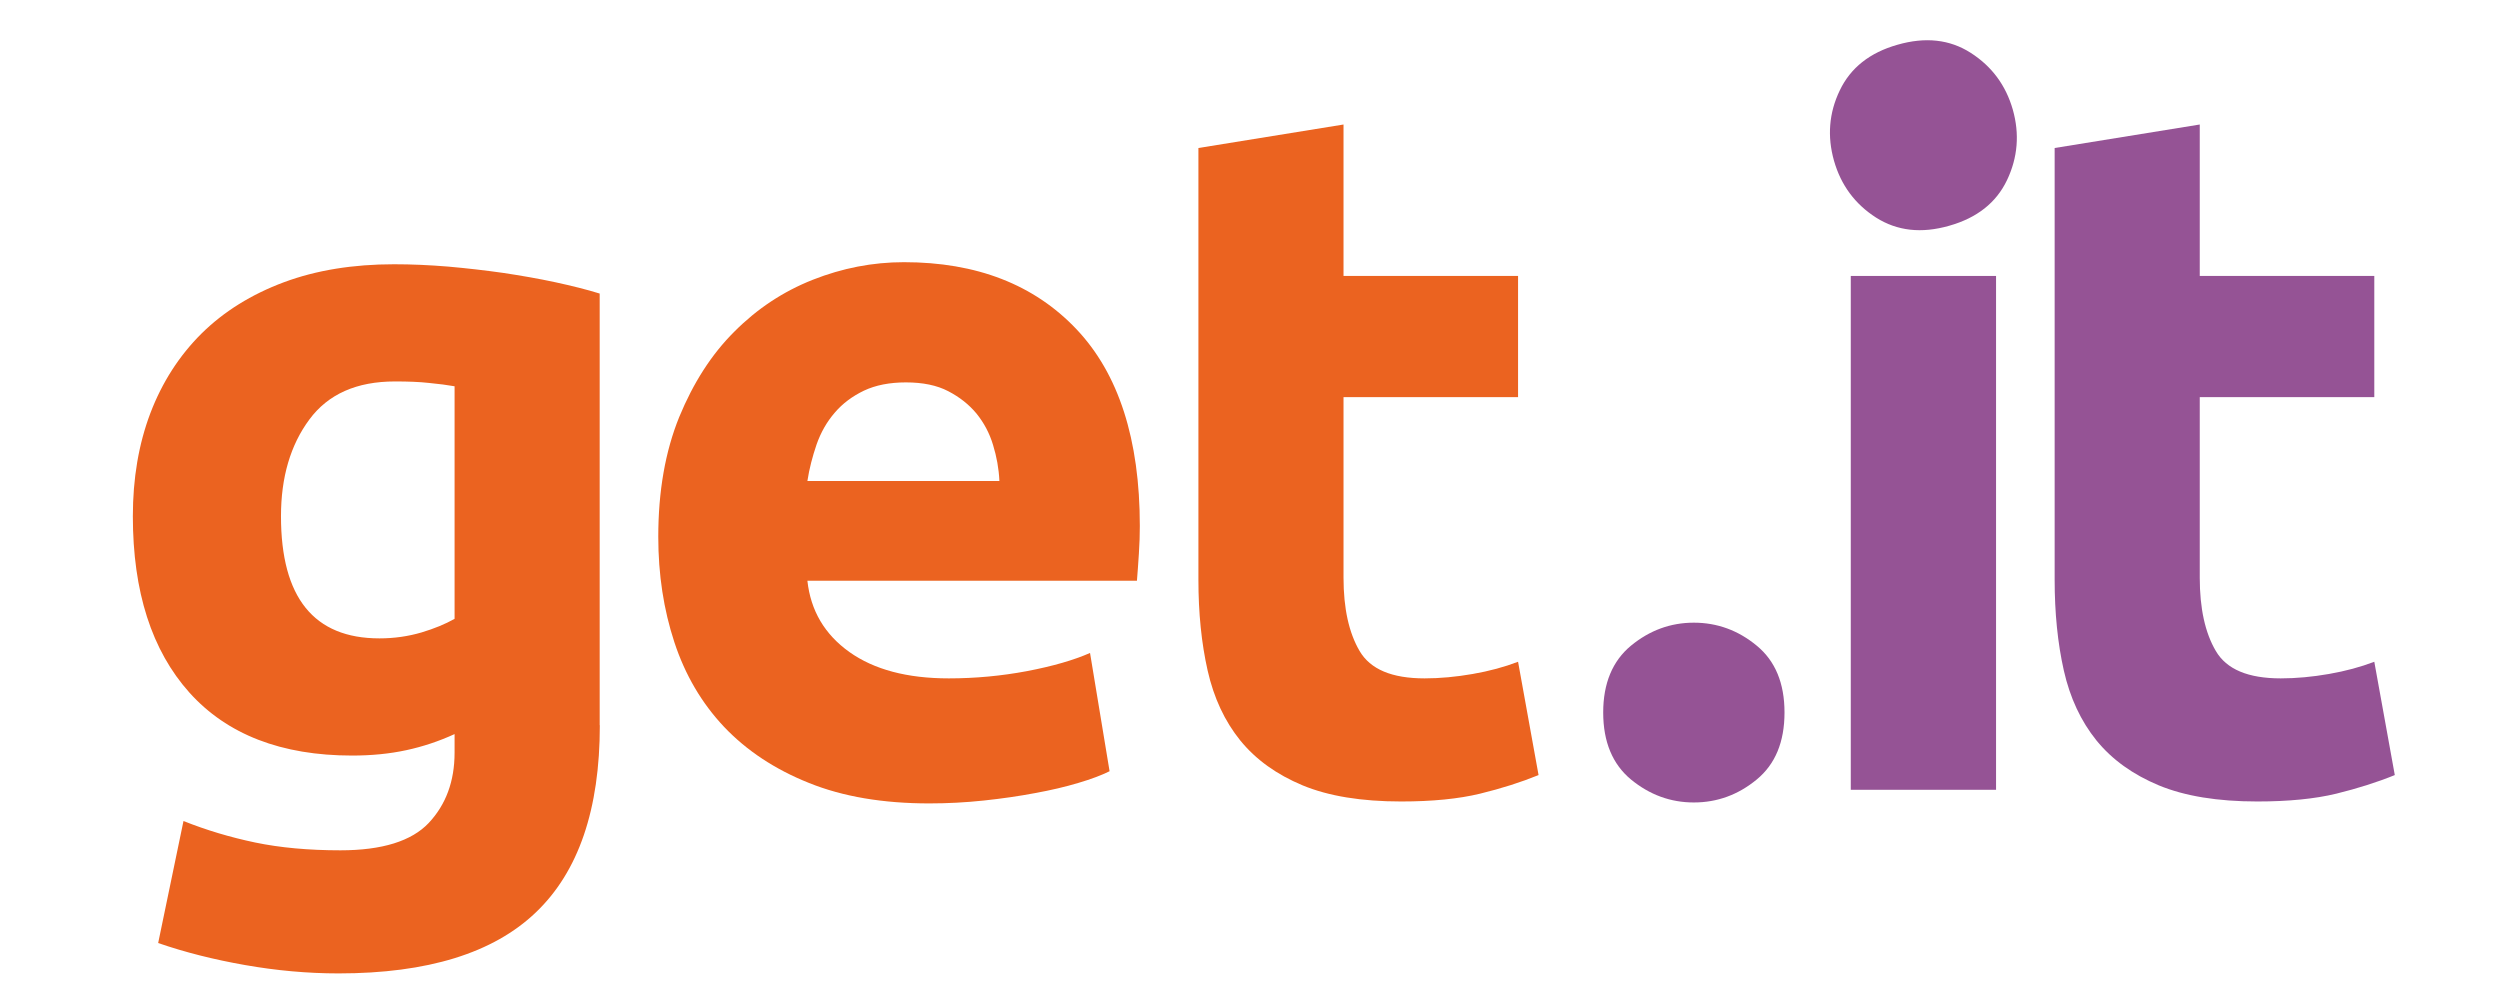 <?xml version="1.0" encoding="UTF-8"?>
<svg xmlns="http://www.w3.org/2000/svg" xmlns:xlink="http://www.w3.org/1999/xlink" width="70px" height="28px" viewBox="0 0 71 28" version="1.1">
<g id="surface1">
<path style=" stroke:none;fill-rule:nonzero;fill:rgb(92.157%,38.824%,12.549%);fill-opacity:1;" d="M 17.035 20.398 C 17.035 22.785 16.43 24.555 15.219 25.711 C 14.012 26.867 12.145 27.445 9.613 27.445 C 8.727 27.445 7.844 27.363 6.957 27.207 C 6.07 27.051 5.25 26.844 4.492 26.582 L 5.211 23.117 C 5.859 23.375 6.535 23.578 7.246 23.727 C 7.957 23.875 8.766 23.949 9.668 23.949 C 10.852 23.949 11.688 23.688 12.176 23.172 C 12.664 22.652 12.91 21.988 12.91 21.176 L 12.91 20.648 C 12.465 20.852 12.008 21.004 11.539 21.105 C 11.066 21.207 10.555 21.258 10 21.258 C 7.992 21.258 6.449 20.66 5.379 19.469 C 4.309 18.273 3.773 16.605 3.773 14.461 C 3.773 13.387 3.938 12.414 4.27 11.535 C 4.605 10.656 5.09 9.902 5.723 9.273 C 6.359 8.645 7.141 8.16 8.062 7.816 C 8.984 7.473 10.031 7.305 11.191 7.305 C 11.691 7.305 12.203 7.328 12.727 7.371 C 13.254 7.418 13.773 7.477 14.293 7.551 C 14.809 7.629 15.305 7.715 15.773 7.816 C 16.242 7.918 16.664 8.023 17.031 8.137 L 17.031 20.398 Z M 7.98 14.461 C 7.98 16.773 8.914 17.93 10.777 17.93 C 11.199 17.93 11.598 17.871 11.969 17.762 C 12.336 17.652 12.648 17.523 12.91 17.375 L 12.91 10.77 C 12.707 10.734 12.465 10.703 12.188 10.676 C 11.91 10.645 11.59 10.633 11.219 10.633 C 10.129 10.633 9.32 10.992 8.785 11.715 C 8.25 12.438 7.98 13.352 7.98 14.461 Z M 7.98 14.461 "/>
<path style=" stroke:none;fill-rule:nonzero;fill:rgb(92.157%,38.824%,12.549%);fill-opacity:1;" d="M 28.383 13.461 C 28.367 13.109 28.305 12.77 28.203 12.438 C 28.102 12.102 27.945 11.809 27.734 11.547 C 27.52 11.289 27.254 11.078 26.93 10.91 C 26.609 10.742 26.207 10.66 25.727 10.66 C 25.266 10.66 24.867 10.738 24.535 10.895 C 24.203 11.055 23.926 11.262 23.707 11.52 C 23.484 11.777 23.312 12.078 23.191 12.422 C 23.074 12.766 22.984 13.109 22.93 13.461 Z M 18.695 15.043 C 18.695 13.75 18.895 12.617 19.289 11.645 C 19.688 10.676 20.207 9.863 20.855 9.219 C 21.5 8.57 22.242 8.078 23.082 7.746 C 23.922 7.414 24.785 7.246 25.672 7.246 C 27.738 7.246 29.371 7.883 30.57 9.148 C 31.77 10.414 32.371 12.277 32.371 14.738 C 32.371 14.98 32.363 15.242 32.344 15.527 C 32.324 15.816 32.309 16.07 32.289 16.293 L 22.93 16.293 C 23.023 17.145 23.422 17.816 24.121 18.316 C 24.824 18.816 25.762 19.066 26.945 19.066 C 27.703 19.066 28.445 18.996 29.172 18.859 C 29.902 18.719 30.496 18.547 30.957 18.344 L 31.512 21.703 C 31.293 21.812 30.996 21.926 30.625 22.035 C 30.258 22.145 29.848 22.242 29.395 22.324 C 28.941 22.41 28.457 22.48 27.941 22.535 C 27.426 22.59 26.906 22.617 26.391 22.617 C 25.082 22.617 23.941 22.426 22.973 22.035 C 22.004 21.648 21.199 21.113 20.562 20.441 C 19.926 19.766 19.457 18.965 19.152 18.039 C 18.848 17.113 18.695 16.117 18.695 15.043 Z M 18.695 15.043 "/>
<path style=" stroke:none;fill-rule:nonzero;fill:rgb(58.431%,32.549%,58.431%);fill-opacity:1;" d="M 58.348 4.004 L 62.473 3.336 L 62.473 7.637 L 67.43 7.637 L 67.43 11.078 L 62.473 11.078 L 62.473 16.207 C 62.473 17.078 62.625 17.773 62.93 18.289 C 63.234 18.809 63.848 19.066 64.773 19.066 C 65.215 19.066 65.672 19.023 66.141 18.941 C 66.613 18.859 67.043 18.742 67.43 18.594 L 68.012 21.812 C 67.512 22.016 66.957 22.191 66.352 22.34 C 65.742 22.488 64.992 22.562 64.109 22.562 C 62.98 22.562 62.051 22.41 61.312 22.105 C 60.574 21.797 59.984 21.375 59.539 20.828 C 59.098 20.281 58.789 19.621 58.613 18.844 C 58.438 18.066 58.352 17.207 58.352 16.266 L 58.352 4.004 Z M 58.348 4.004 "/>
<path style=" stroke:none;fill-rule:nonzero;fill:rgb(58.431%,32.549%,58.431%);fill-opacity:1;" d="M 53.891 1.07 C 53.102 1.293 52.555 1.727 52.25 2.367 C 51.941 3.008 51.891 3.676 52.086 4.367 C 52.285 5.062 52.684 5.598 53.281 5.98 C 53.879 6.359 54.57 6.438 55.359 6.211 C 56.148 5.988 56.695 5.555 57 4.914 C 57.305 4.273 57.359 3.605 57.164 2.914 C 56.965 2.219 56.566 1.684 55.969 1.301 C 55.371 0.918 54.68 0.844 53.891 1.07 "/>
<path style=" stroke:none;fill-rule:nonzero;fill:rgb(58.431%,32.549%,58.431%);fill-opacity:1;" d="M 52.562 7.637 L 56.688 7.637 L 56.688 22.23 L 52.562 22.23 Z M 52.562 7.637 "/>
<path style=" stroke:none;fill-rule:nonzero;fill:rgb(58.431%,32.549%,58.431%);fill-opacity:1;" d="M 50.68 20.035 C 50.68 20.871 50.418 21.504 49.891 21.938 C 49.367 22.371 48.77 22.59 48.105 22.59 C 47.441 22.59 46.848 22.371 46.32 21.938 C 45.797 21.504 45.531 20.871 45.531 20.035 C 45.531 19.203 45.797 18.57 46.32 18.137 C 46.848 17.703 47.441 17.484 48.105 17.484 C 48.77 17.484 49.367 17.703 49.891 18.137 C 50.418 18.57 50.68 19.203 50.68 20.035 "/>
<path style=" stroke:none;fill-rule:nonzero;fill:rgb(92.157%,38.824%,12.549%);fill-opacity:1;" d="M 34.031 4.004 L 38.156 3.336 L 38.156 7.637 L 43.113 7.637 L 43.113 11.078 L 38.156 11.078 L 38.156 16.207 C 38.156 17.078 38.309 17.773 38.613 18.289 C 38.918 18.809 39.531 19.066 40.457 19.066 C 40.898 19.066 41.355 19.023 41.824 18.941 C 42.297 18.859 42.727 18.742 43.113 18.594 L 43.695 21.812 C 43.195 22.016 42.645 22.191 42.035 22.34 C 41.426 22.488 40.676 22.562 39.793 22.562 C 38.664 22.562 37.734 22.41 36.996 22.105 C 36.258 21.797 35.668 21.375 35.223 20.828 C 34.781 20.281 34.473 19.621 34.297 18.844 C 34.121 18.066 34.035 17.207 34.035 16.266 L 34.035 4.004 Z M 34.031 4.004 "/>
</g>
</svg>

